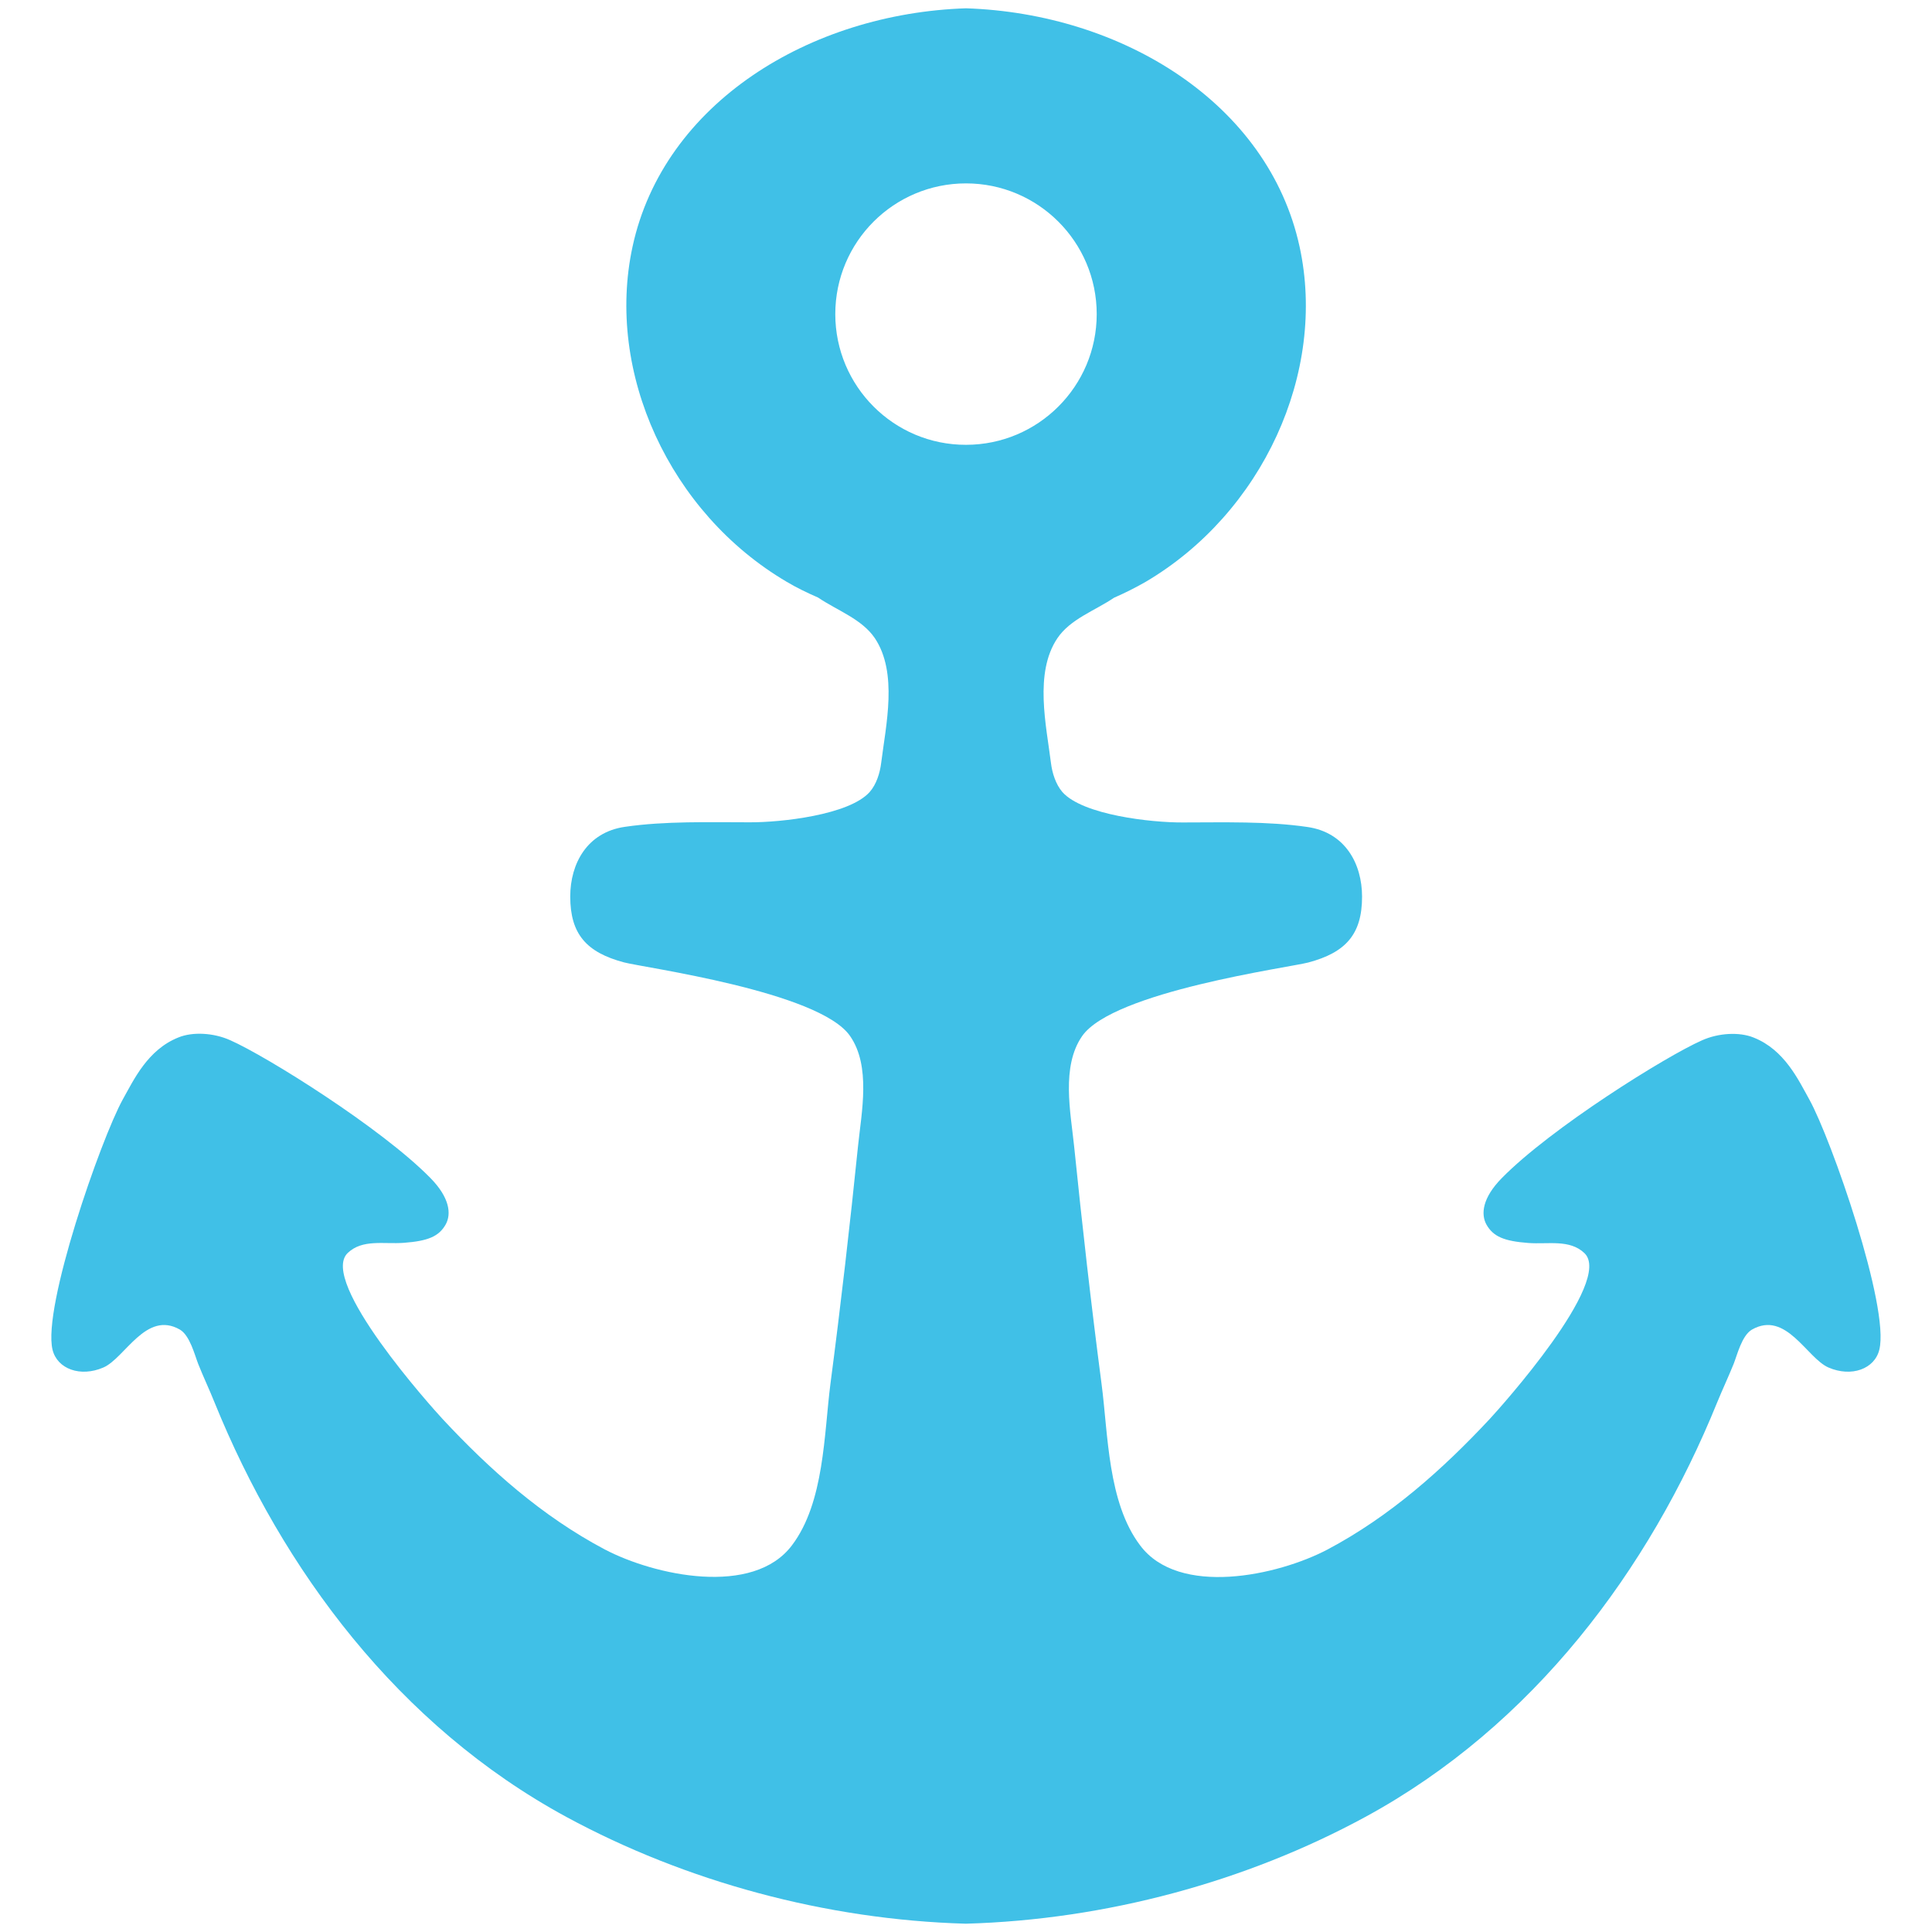 <?xml version="1.0" encoding="utf-8"?>
<!-- Generator: Adobe Illustrator 16.0.0, SVG Export Plug-In . SVG Version: 6.00 Build 0)  -->
<!DOCTYPE svg PUBLIC "-//W3C//DTD SVG 1.1//EN" "http://www.w3.org/Graphics/SVG/1.1/DTD/svg11.dtd">
<svg version="1.1" id="レイヤー_1" xmlns="http://www.w3.org/2000/svg" xmlns:xlink="http://www.w3.org/1999/xlink" x="0px"
	 y="0px" width="128px" height="128px" viewBox="0 0 128 128" enable-background="new 0 0 128 128" xml:space="preserve">
<path fill="#40C0E7" d="M119.87,72.84c-0.72-1.29-1.64-3.29-3.69-4.1c-0.94-0.38-2.32-0.31-3.43,0.19
	c-2.38,1.05-9.99,5.8-13.25,9.12c-1.29,1.31-1.4,2.39-1.02,3.08c0.45,0.8,1.18,1.1,2.77,1.22c1.32,0.1,2.74-0.26,3.72,0.67
	c1.96,1.86-5.6,10.27-6.28,11c-3.12,3.34-6.59,6.44-10.74,8.64c-3.31,1.74-9.85,3.15-12.41-0.27c-2.16-2.85-2.12-7.38-2.56-10.71
	c-0.69-5.26-1.28-10.48-1.82-15.77c-0.23-2.22-0.86-5.25,0.53-7.26c2.04-2.96,13.72-4.55,14.98-4.88c2.49-0.66,3.57-1.87,3.57-4.36
	c0-2.19-1.12-4.26-3.62-4.62c-2.66-0.39-5.56-0.3-8.27-0.3c-2.06,0.01-6.6-0.49-7.96-2.01c-0.45-0.52-0.68-1.28-0.76-1.92
	c-0.31-2.5-1.12-5.97,0.42-8.27c0.86-1.28,2.49-1.83,3.76-2.69c0.71-0.31,1.41-0.66,2.09-1.05c7.74-4.56,12.02-13.86,10.2-22.21
	C84.03,6.84,74.35,0.89,64,0.55C53.65,0.89,43.97,6.84,41.91,16.33c-1.81,8.35,2.46,17.65,10.2,22.21c0.67,0.4,1.38,0.74,2.09,1.05
	c1.27,0.86,2.9,1.42,3.76,2.69c1.54,2.3,0.73,5.77,0.42,8.27c-0.08,0.65-0.31,1.41-0.76,1.92c-1.36,1.53-5.9,2.02-7.95,2.01
	c-2.71,0-5.61-0.09-8.27,0.3c-2.5,0.36-3.62,2.43-3.62,4.62c0,2.49,1.08,3.7,3.56,4.36c1.26,0.34,12.94,1.92,14.98,4.88
	c1.39,2,0.76,5.04,0.53,7.26c-0.54,5.28-1.14,10.51-1.83,15.77c-0.43,3.33-0.4,7.87-2.55,10.71c-2.57,3.42-9.1,2.01-12.41,0.27
	c-4.16-2.2-7.63-5.3-10.74-8.64c-0.68-0.73-8.24-9.14-6.28-11c0.98-0.93,2.39-0.57,3.72-0.67c1.59-0.12,2.32-0.42,2.77-1.22
	c0.38-0.69,0.27-1.77-1.02-3.08c-3.26-3.32-10.87-8.07-13.25-9.12c-1.11-0.5-2.5-0.57-3.43-0.19c-2.05,0.81-2.97,2.82-3.69,4.1
	c-1.46,2.64-5.34,13.78-4.66,16.59c0.31,1.28,1.85,1.84,3.37,1.18c1.43-0.62,2.82-3.8,5.07-2.51c0.66,0.39,0.98,1.68,1.21,2.27
	c0.34,0.86,0.76,1.74,1.09,2.57c4.48,11.04,12.16,21.4,23.31,27.45c7.88,4.27,17.18,6.81,26.46,7.07
	c9.28-0.26,18.58-2.79,26.46-7.07c11.15-6.06,18.83-16.41,23.31-27.45c0.34-0.83,0.75-1.71,1.1-2.57c0.23-0.58,0.54-1.88,1.21-2.27
	c2.26-1.29,3.64,1.89,5.07,2.51c1.52,0.66,3.06,0.1,3.37-1.18C125.21,86.61,121.33,75.47,119.87,72.84z M55.34,20.81
	c0-4.79,3.88-8.66,8.66-8.66c4.78,0,8.66,3.88,8.66,8.66c0,4.78-3.88,8.66-8.66,8.66C59.22,29.48,55.34,25.59,55.34,20.81z"/>
</svg>
